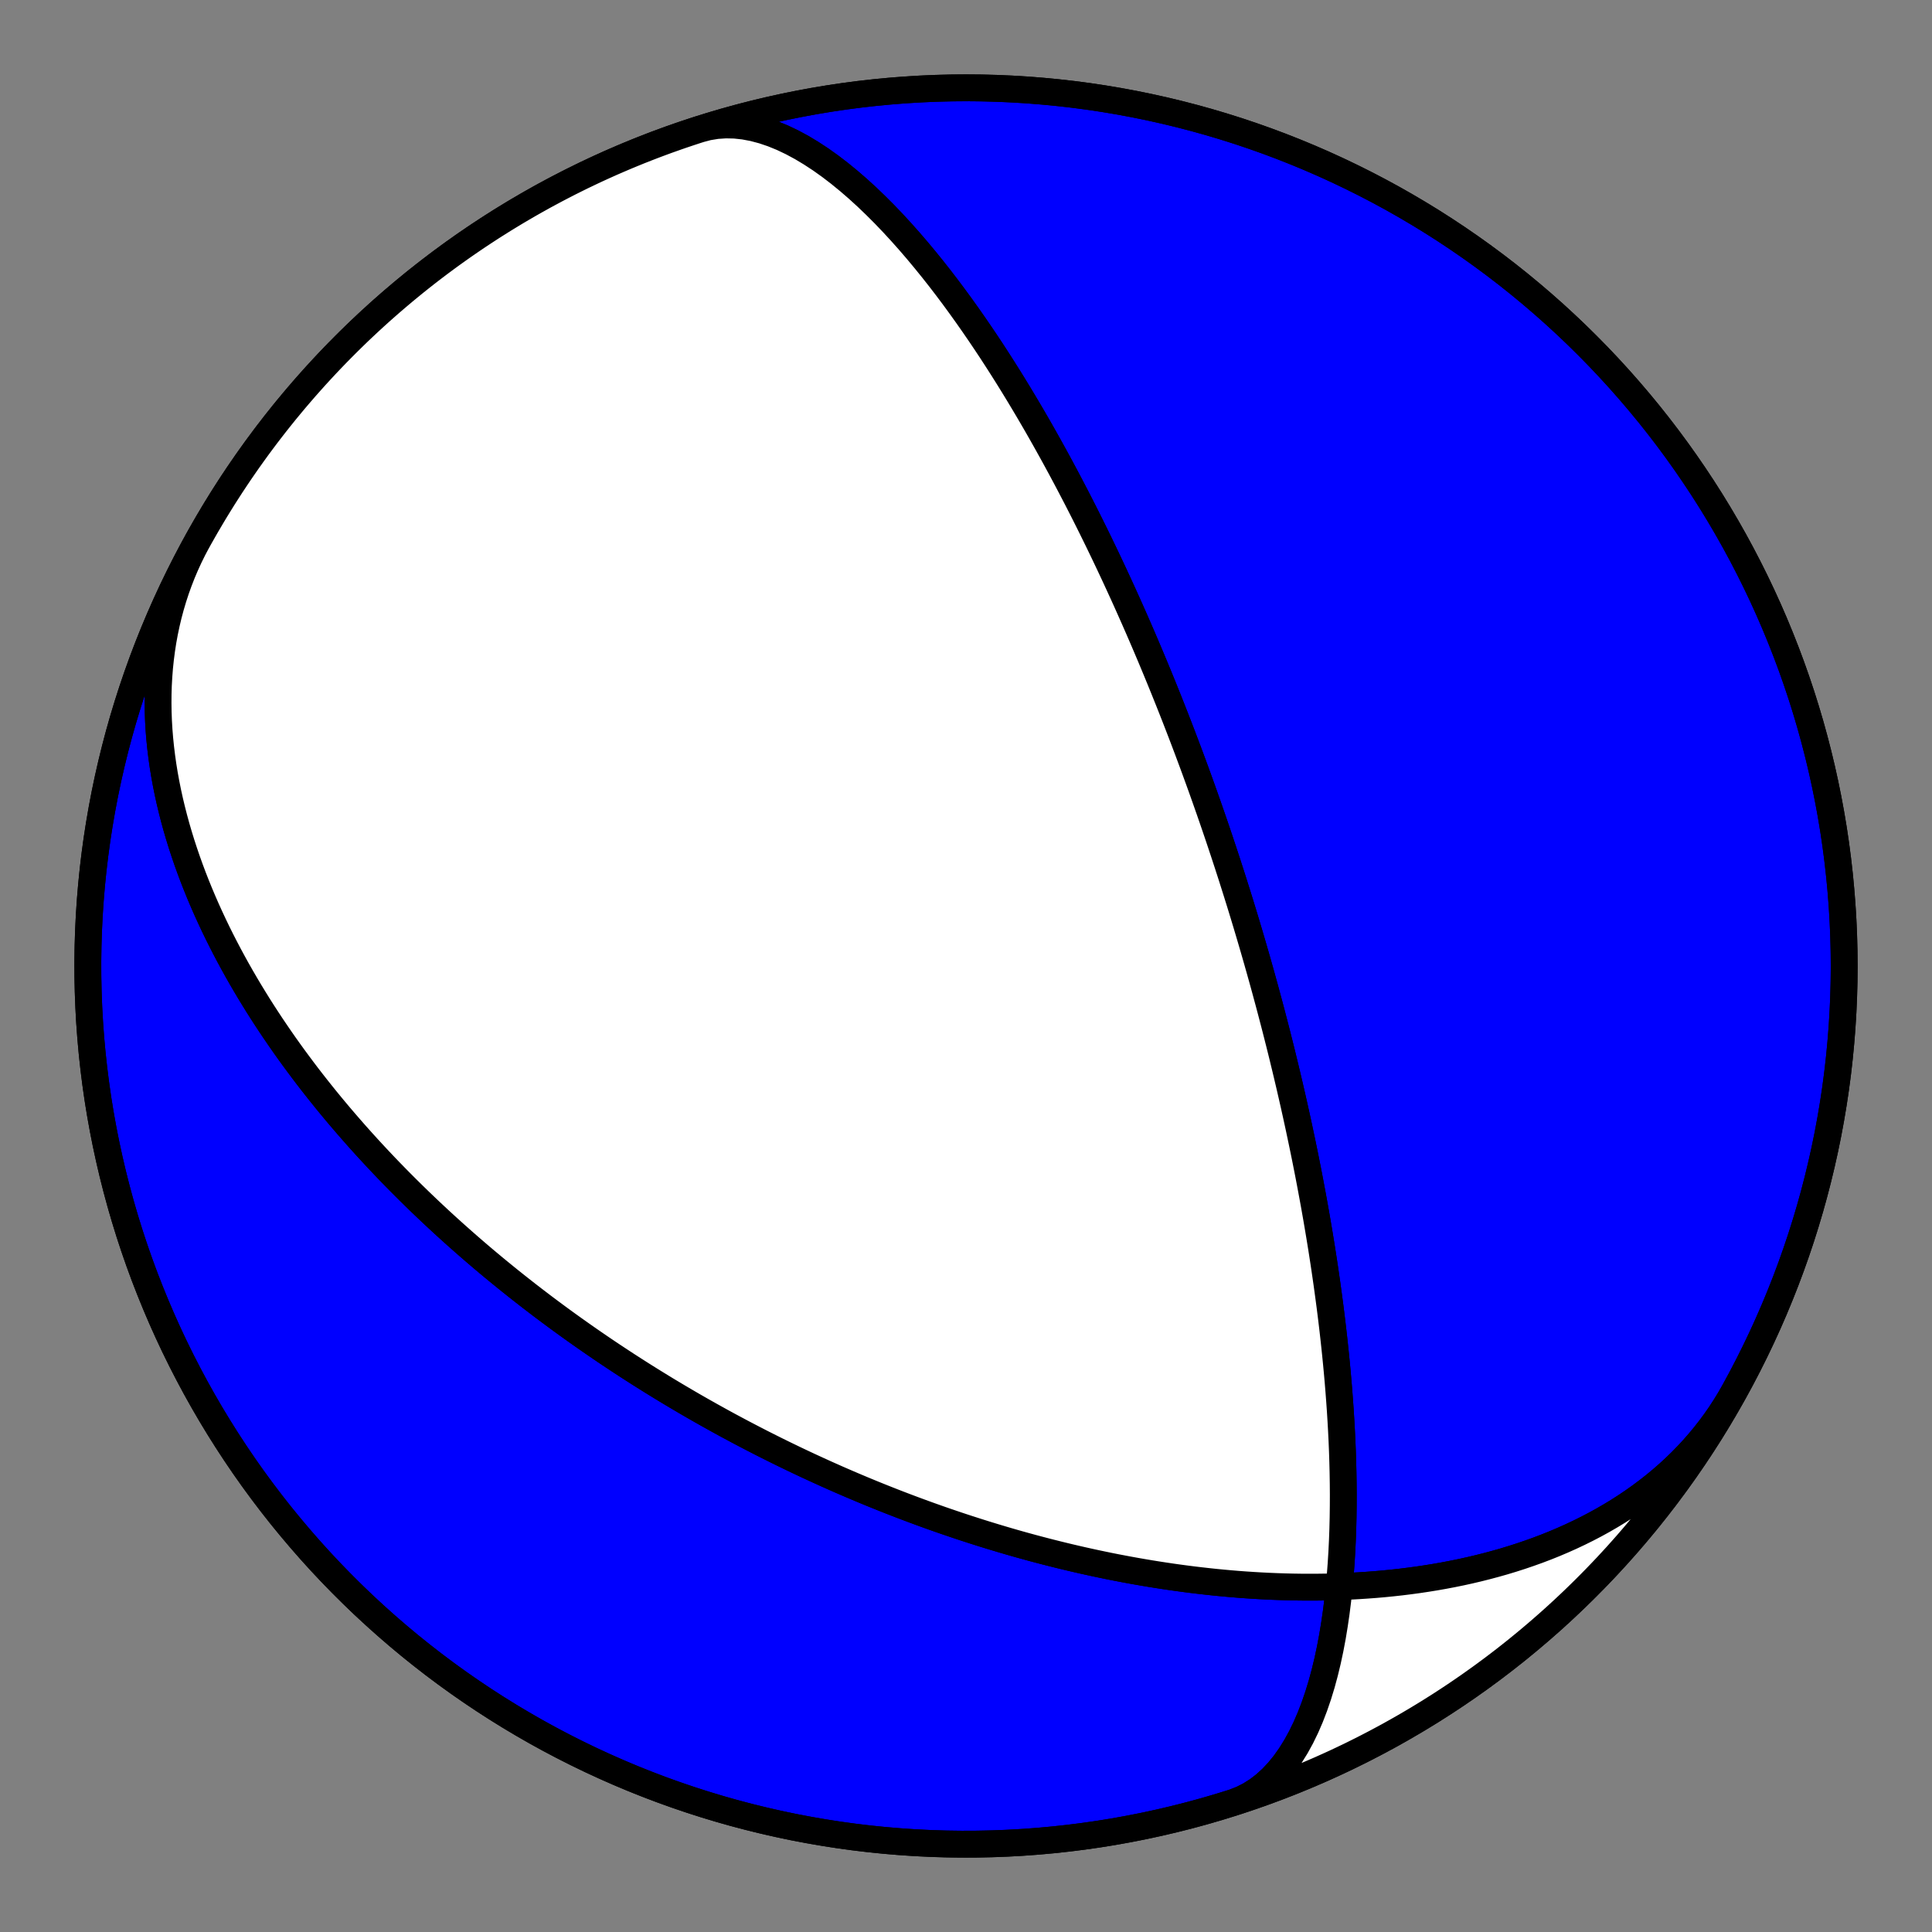 <?xml version="1.0" encoding="utf-8" standalone="no"?>
<!DOCTYPE svg PUBLIC "-//W3C//DTD SVG 1.1//EN"
  "http://www.w3.org/Graphics/SVG/1.1/DTD/svg11.dtd">
<!-- Created with matplotlib (https://matplotlib.org/) -->
<svg height="144pt" version="1.1" viewBox="0 0 144 144" width="144pt" xmlns="http://www.w3.org/2000/svg" xmlns:xlink="http://www.w3.org/1999/xlink">
 <rect x="0" y="0" width="144" height="144" fill="#808080" stroke="none"/>
 <defs>
  <style type="text/css">*{stroke-linecap:butt;stroke-linejoin:round;}</style>
 </defs>
 <g id="figure_1">
  <g id="patch_1">
   <path d="M 0 144 
L 144 144 
L 144 0 
L 0 0 
z
" style="fill:none;"/>
  </g>
  <g id="axes_1">
   <g id="PatchCollection_1">
    <path clip-path="url(#pb12b92cefa)" d="M 129.248 103.733 
L 128.922 104.301 
L 128.58 104.859 
L 128.223 105.408 
L 127.849 105.946 
L 127.46 106.474 
L 127.056 106.99 
L 126.637 107.496 
L 126.204 107.991 
L 125.757 108.473 
L 125.296 108.945 
L 124.822 109.404 
L 124.336 109.851 
L 123.837 110.285 
L 123.327 110.708 
L 122.805 111.117 
L 122.273 111.515 
L 121.731 111.899 
L 121.179 112.272 
L 120.618 112.631 
L 120.048 112.978 
L 119.471 113.312 
L 118.885 113.634 
L 118.293 113.943 
L 117.694 114.24 
L 117.089 114.525 
L 116.478 114.798 
L 115.863 115.059 
L 115.243 115.308 
L 114.619 115.545 
L 113.991 115.77 
L 113.36 115.985 
L 112.726 116.188 
L 112.09 116.381 
L 111.452 116.562 
L 110.813 116.733 
L 110.172 116.894 
L 109.531 117.045 
L 108.889 117.186 
L 108.247 117.317 
L 107.605 117.439 
L 106.964 117.552 
L 106.324 117.655 
L 105.684 117.751 
L 105.046 117.837 
L 104.41 117.916 
L 103.776 117.986 
L 103.143 118.049 
L 102.513 118.104 
L 101.885 118.151 
L 101.26 118.192 
L 100.638 118.226 
L 100.019 118.253 
L 99.402 118.273 
L 98.789 118.288 
L 98.179 118.296 
L 97.573 118.298 
L 96.97 118.295 
L 96.371 118.286 
L 95.776 118.272 
L 95.184 118.252 
L 94.597 118.228 
L 94.013 118.199 
L 93.433 118.165 
L 92.857 118.127 
L 92.285 118.085 
L 91.717 118.038 
L 91.154 117.987 
L 90.594 117.933 
L 90.039 117.874 
L 89.488 117.812 
L 88.94 117.747 
L 88.397 117.678 
L 87.859 117.606 
L 87.324 117.531 
L 86.793 117.452 
L 86.266 117.371 
L 85.744 117.287 
L 85.225 117.2 
L 84.711 117.111 
L 84.2 117.019 
L 83.694 116.924 
L 83.191 116.828 
L 82.693 116.729 
L 82.198 116.627 
L 81.707 116.524 
L 81.219 116.418 
L 80.736 116.311 
L 80.256 116.201 
L 79.78 116.09 
L 79.307 115.977 
L 78.838 115.862 
L 78.372 115.745 
L 77.91 115.627 
L 77.451 115.507 
L 76.996 115.386 
L 76.544 115.263 
L 76.095 115.139 
L 75.65 115.013 
L 75.207 114.886 
L 74.768 114.757 
L 74.332 114.627 
L 73.899 114.496 
L 73.469 114.364 
L 73.041 114.23 
L 72.617 114.095 
L 72.195 113.959 
L 71.776 113.822 
L 71.36 113.684 
L 70.947 113.544 
L 70.536 113.404 
L 70.127 113.263 
L 69.722 113.12 
L 69.318 112.977 
L 68.918 112.832 
L 68.519 112.686 
L 68.123 112.54 
L 67.729 112.392 
L 67.337 112.244 
L 66.948 112.095 
L 66.56 111.944 
L 66.175 111.793 
L 65.792 111.641 
L 65.411 111.488 
L 65.031 111.334 
L 64.654 111.179 
L 64.278 111.023 
L 63.905 110.866 
L 63.533 110.709 
L 63.163 110.55 
L 62.794 110.391 
L 62.427 110.231 
L 62.062 110.069 
L 61.698 109.907 
L 61.336 109.744 
L 60.976 109.58 
L 60.616 109.415 
L 60.259 109.25 
L 59.902 109.083 
L 59.547 108.915 
L 59.193 108.747 
L 58.841 108.577 
L 58.489 108.407 
L 58.139 108.235 
L 57.79 108.063 
L 57.442 107.889 
L 57.095 107.715 
L 56.749 107.54 
L 56.405 107.363 
L 56.061 107.186 
L 55.718 107.007 
L 55.376 106.828 
L 55.034 106.647 
L 54.694 106.465 
L 54.354 106.283 
L 54.015 106.099 
L 53.677 105.914 
L 53.34 105.727 
L 53.003 105.54 
L 52.667 105.352 
L 52.331 105.162 
L 51.996 104.971 
L 51.661 104.779 
L 51.327 104.585 
L 50.994 104.39 
L 50.66 104.194 
L 50.328 103.997 
L 49.995 103.798 
L 49.663 103.598 
L 49.331 103.396 
L 49 103.193 
L 48.669 102.989 
L 48.338 102.783 
L 48.007 102.576 
L 47.676 102.367 
L 47.346 102.156 
L 47.015 101.944 
L 46.685 101.731 
L 46.355 101.515 
L 46.025 101.298 
L 45.695 101.08 
L 45.364 100.859 
L 45.034 100.637 
L 44.704 100.413 
L 44.374 100.187 
L 44.043 99.959 
L 43.713 99.73 
L 43.382 99.498 
L 43.051 99.265 
L 42.72 99.029 
L 42.389 98.792 
L 42.057 98.552 
L 41.725 98.31 
L 41.393 98.066 
L 41.061 97.82 
L 40.728 97.571 
L 40.395 97.321 
L 40.062 97.067 
L 39.728 96.812 
L 39.394 96.554 
L 39.059 96.293 
L 38.724 96.03 
L 38.389 95.765 
L 38.053 95.497 
L 37.717 95.226 
L 37.38 94.952 
L 37.043 94.676 
L 36.705 94.397 
L 36.367 94.115 
L 36.028 93.83 
L 35.689 93.542 
L 35.35 93.251 
L 35.009 92.956 
L 34.669 92.659 
L 34.328 92.358 
L 33.986 92.055 
L 33.644 91.747 
L 33.301 91.437 
L 32.958 91.123 
L 32.614 90.805 
L 32.27 90.484 
L 31.925 90.159 
L 31.58 89.83 
L 31.234 89.498 
L 30.888 89.161 
L 30.542 88.821 
L 30.195 88.477 
L 29.848 88.129 
L 29.501 87.776 
L 29.153 87.42 
L 28.805 87.059 
L 28.457 86.693 
L 28.109 86.324 
L 27.761 85.949 
L 27.412 85.571 
L 27.064 85.187 
L 26.715 84.799 
L 26.367 84.406 
L 26.019 84.008 
L 25.671 83.605 
L 25.323 83.198 
L 24.976 82.785 
L 24.629 82.367 
L 24.283 81.944 
L 23.937 81.515 
L 23.592 81.081 
L 23.248 80.642 
L 22.905 80.198 
L 22.563 79.747 
L 22.223 79.291 
L 21.883 78.83 
L 21.545 78.363 
L 21.209 77.89 
L 20.875 77.411 
L 20.543 76.926 
L 20.212 76.436 
L 19.884 75.939 
L 19.559 75.437 
L 19.236 74.929 
L 18.917 74.414 
L 18.6 73.894 
L 18.287 73.367 
L 17.977 72.835 
L 17.671 72.296 
L 17.369 71.751 
L 17.072 71.201 
L 16.779 70.644 
L 16.491 70.081 
L 16.208 69.513 
L 15.93 68.938 
L 15.659 68.358 
L 15.393 67.772 
L 15.134 67.18 
L 14.881 66.583 
L 14.636 65.98 
L 14.398 65.373 
L 14.168 64.759 
L 13.946 64.141 
L 13.733 63.518 
L 13.528 62.89 
L 13.333 62.258 
L 13.147 61.621 
L 12.972 60.981 
L 12.807 60.336 
L 12.652 59.688 
L 12.509 59.037 
L 12.378 58.382 
L 12.258 57.725 
L 12.151 57.065 
L 12.057 56.403 
L 11.976 55.739 
L 11.908 55.074 
L 11.854 54.408 
L 11.815 53.741 
L 11.79 53.074 
L 11.78 52.407 
L 11.785 51.741 
L 11.805 51.075 
L 11.842 50.411 
L 11.894 49.749 
L 11.963 49.089 
L 12.048 48.432 
L 12.149 47.778 
L 12.268 47.128 
L 12.404 46.483 
L 12.556 45.841 
L 12.726 45.206 
L 12.913 44.575 
L 13.117 43.951 
L 13.339 43.333 
L 13.577 42.722 
L 13.833 42.119 
L 14.106 41.524 
L 14.395 40.937 
L 14.702 40.358 
L 14.752 40.267 
L 15.315 39.273 
L 15.895 38.288 
L 16.491 37.314 
L 17.105 36.351 
L 17.736 35.398 
L 18.383 34.457 
L 19.046 33.527 
L 19.726 32.608 
L 20.421 31.702 
L 21.132 30.808 
L 21.859 29.927 
L 22.601 29.058 
L 23.358 28.202 
L 24.13 27.36 
L 24.916 26.531 
L 25.717 25.717 
L 26.531 24.916 
L 27.36 24.13 
L 28.202 23.358 
L 29.058 22.601 
L 29.927 21.859 
L 30.808 21.132 
L 31.702 20.421 
L 32.608 19.726 
L 33.527 19.046 
L 34.457 18.383 
L 35.398 17.736 
L 36.351 17.105 
L 37.314 16.491 
L 38.288 15.895 
L 39.273 15.315 
L 40.267 14.752 
L 41.271 14.207 
L 42.284 13.68 
L 43.307 13.17 
L 44.338 12.678 
L 45.377 12.204 
L 46.425 11.749 
L 47.48 11.312 
L 48.543 10.893 
L 49.613 10.493 
L 50.69 10.112 
L 51.773 9.749 
L 52.863 9.406 
L 53.958 9.081 
L 55.059 8.776 
L 56.165 8.49 
L 57.276 8.223 
L 58.391 7.976 
L 59.511 7.748 
L 60.634 7.54 
L 61.761 7.351 
L 62.89 7.182 
L 64.023 7.033 
L 65.158 6.904 
L 66.295 6.795 
L 67.434 6.705 
L 68.574 6.635 
L 69.716 6.585 
L 70.858 6.555 
L 72 6.545 
L 73.142 6.555 
L 74.284 6.585 
L 75.426 6.635 
L 76.566 6.705 
L 77.705 6.795 
L 78.842 6.904 
L 79.977 7.033 
L 81.11 7.182 
L 82.239 7.351 
L 83.366 7.54 
L 84.489 7.748 
L 85.609 7.976 
L 86.724 8.223 
L 87.835 8.49 
L 88.941 8.776 
L 90.042 9.081 
L 91.137 9.406 
L 92.227 9.749 
L 93.31 10.112 
L 94.387 10.493 
L 95.457 10.893 
L 96.52 11.312 
L 97.575 11.749 
L 98.623 12.204 
L 99.662 12.678 
L 100.693 13.17 
L 101.716 13.68 
L 102.729 14.207 
L 103.733 14.752 
L 104.727 15.315 
L 105.712 15.895 
L 106.686 16.491 
L 107.649 17.105 
L 108.602 17.736 
L 109.543 18.383 
L 110.473 19.046 
L 111.392 19.726 
L 112.298 20.421 
L 113.192 21.132 
L 114.073 21.859 
L 114.942 22.601 
L 115.798 23.358 
L 116.64 24.13 
L 117.469 24.916 
L 118.283 25.717 
L 119.084 26.531 
L 119.87 27.36 
L 120.642 28.202 
L 121.399 29.058 
L 122.141 29.927 
L 122.868 30.808 
L 123.579 31.702 
L 124.274 32.608 
L 124.954 33.527 
L 125.617 34.457 
L 126.264 35.398 
L 126.895 36.351 
L 127.509 37.314 
L 128.105 38.288 
L 128.685 39.273 
L 129.248 40.267 
L 129.793 41.271 
L 130.32 42.284 
L 130.83 43.307 
L 131.322 44.338 
L 131.796 45.377 
L 132.251 46.425 
L 132.688 47.48 
L 133.107 48.543 
L 133.507 49.613 
L 133.888 50.69 
L 134.251 51.773 
L 134.594 52.863 
L 134.919 53.958 
L 135.224 55.059 
L 135.51 56.165 
L 135.777 57.276 
L 136.024 58.391 
L 136.252 59.511 
L 136.46 60.634 
L 136.649 61.761 
L 136.818 62.89 
L 136.967 64.023 
L 137.096 65.158 
L 137.205 66.295 
L 137.295 67.434 
L 137.365 68.574 
L 137.415 69.716 
L 137.445 70.858 
L 137.455 72 
L 137.445 73.142 
L 137.415 74.284 
L 137.365 75.426 
L 137.295 76.566 
L 137.205 77.705 
L 137.096 78.842 
L 136.967 79.977 
L 136.818 81.11 
L 136.649 82.239 
L 136.46 83.366 
L 136.252 84.489 
L 136.024 85.609 
L 135.777 86.724 
L 135.51 87.835 
L 135.224 88.941 
L 134.919 90.042 
L 134.594 91.137 
L 134.251 92.227 
L 133.888 93.31 
L 133.507 94.387 
L 133.107 95.457 
L 132.688 96.52 
L 132.251 97.575 
L 131.796 98.623 
L 131.322 99.662 
L 130.83 100.693 
L 130.32 101.716 
L 129.793 102.729 
L 129.248 103.733 
L 128.685 104.727 
L 128.105 105.712 
L 127.509 106.686 
L 126.895 107.649 
L 126.264 108.602 
L 125.617 109.543 
L 124.954 110.473 
L 124.274 111.392 
L 123.579 112.298 
L 122.868 113.192 
L 122.141 114.073 
L 121.399 114.942 
L 120.642 115.798 
L 119.87 116.64 
L 119.084 117.469 
L 118.283 118.283 
L 117.469 119.084 
L 116.64 119.87 
L 115.798 120.642 
L 114.942 121.399 
L 114.073 122.141 
L 113.192 122.868 
L 112.298 123.579 
L 111.392 124.274 
L 110.473 124.954 
L 109.543 125.617 
L 108.602 126.264 
L 107.649 126.895 
L 106.686 127.509 
L 105.712 128.105 
L 104.727 128.685 
L 103.733 129.248 
L 102.729 129.793 
L 101.716 130.32 
L 100.693 130.83 
L 99.662 131.322 
L 98.623 131.796 
L 97.575 132.251 
L 96.52 132.688 
L 95.457 133.107 
L 94.387 133.507 
L 93.31 133.888 
L 92.227 134.251 
L 91.96 134.336 
L 92.57 134.097 
L 93.159 133.798 
L 93.726 133.441 
L 94.268 133.026 
L 94.785 132.556 
L 95.277 132.034 
L 95.742 131.462 
L 96.18 130.844 
L 96.591 130.183 
L 96.976 129.483 
L 97.334 128.747 
L 97.665 127.98 
L 97.971 127.184 
L 98.252 126.363 
L 98.509 125.521 
L 98.742 124.661 
L 98.953 123.786 
L 99.142 122.901 
L 99.311 122.006 
L 99.46 121.106 
L 99.592 120.203 
L 99.706 119.299 
L 99.803 118.396 
L 99.886 117.495 
L 99.954 116.6 
L 100.01 115.711 
L 100.053 114.829 
L 100.085 113.956 
L 100.106 113.093 
L 100.117 112.24 
L 100.12 111.399 
L 100.114 110.569 
L 100.101 109.752 
L 100.081 108.948 
L 100.055 108.157 
L 100.023 107.379 
L 99.985 106.615 
L 99.943 105.865 
L 99.897 105.128 
L 99.846 104.405 
L 99.792 103.695 
L 99.735 102.999 
L 99.675 102.316 
L 99.612 101.647 
L 99.547 100.99 
L 99.48 100.347 
L 99.411 99.716 
L 99.341 99.097 
L 99.269 98.49 
L 99.196 97.896 
L 99.122 97.313 
L 99.046 96.741 
L 98.97 96.181 
L 98.894 95.631 
L 98.816 95.092 
L 98.739 94.564 
L 98.661 94.045 
L 98.582 93.536 
L 98.504 93.037 
L 98.425 92.547 
L 98.346 92.066 
L 98.267 91.594 
L 98.188 91.131 
L 98.11 90.676 
L 98.031 90.229 
L 97.953 89.79 
L 97.874 89.359 
L 97.796 88.935 
L 97.718 88.518 
L 97.641 88.108 
L 97.564 87.705 
L 97.487 87.309 
L 97.41 86.919 
L 97.334 86.536 
L 97.258 86.158 
L 97.182 85.787 
L 97.107 85.421 
L 97.032 85.061 
L 96.957 84.706 
L 96.883 84.357 
L 96.81 84.012 
L 96.736 83.673 
L 96.663 83.338 
L 96.591 83.009 
L 96.518 82.683 
L 96.447 82.362 
L 96.375 82.046 
L 96.304 81.733 
L 96.233 81.425 
L 96.163 81.12 
L 96.093 80.82 
L 96.023 80.523 
L 95.954 80.229 
L 95.885 79.94 
L 95.817 79.653 
L 95.748 79.37 
L 95.68 79.09 
L 95.613 78.813 
L 95.546 78.54 
L 95.479 78.269 
L 95.412 78.001 
L 95.346 77.736 
L 95.279 77.473 
L 95.214 77.213 
L 95.148 76.956 
L 95.083 76.701 
L 95.018 76.449 
L 94.953 76.198 
L 94.888 75.951 
L 94.824 75.705 
L 94.76 75.461 
L 94.696 75.22 
L 94.632 74.98 
L 94.569 74.742 
L 94.505 74.506 
L 94.442 74.272 
L 94.379 74.04 
L 94.317 73.81 
L 94.254 73.581 
L 94.191 73.353 
L 94.129 73.128 
L 94.067 72.903 
L 94.005 72.681 
L 93.943 72.459 
L 93.881 72.239 
L 93.819 72.02 
L 93.757 71.802 
L 93.696 71.586 
L 93.634 71.371 
L 93.573 71.156 
L 93.511 70.943 
L 93.45 70.731 
L 93.388 70.52 
L 93.327 70.31 
L 93.266 70.101 
L 93.204 69.892 
L 93.143 69.684 
L 93.082 69.478 
L 93.02 69.271 
L 92.959 69.066 
L 92.898 68.861 
L 92.836 68.657 
L 92.775 68.453 
L 92.713 68.25 
L 92.651 68.048 
L 92.59 67.846 
L 92.528 67.644 
L 92.466 67.443 
L 92.404 67.242 
L 92.342 67.042 
L 92.279 66.842 
L 92.217 66.642 
L 92.154 66.442 
L 92.091 66.243 
L 92.028 66.043 
L 91.965 65.844 
L 91.902 65.645 
L 91.839 65.446 
L 91.775 65.247 
L 91.711 65.048 
L 91.647 64.849 
L 91.582 64.65 
L 91.518 64.45 
L 91.453 64.251 
L 91.387 64.051 
L 91.322 63.852 
L 91.256 63.652 
L 91.19 63.451 
L 91.123 63.251 
L 91.056 63.05 
L 90.989 62.849 
L 90.922 62.647 
L 90.854 62.445 
L 90.785 62.242 
L 90.717 62.039 
L 90.647 61.835 
L 90.578 61.631 
L 90.508 61.426 
L 90.437 61.22 
L 90.366 61.014 
L 90.294 60.807 
L 90.222 60.599 
L 90.15 60.39 
L 90.076 60.181 
L 90.003 59.97 
L 89.928 59.759 
L 89.853 59.546 
L 89.778 59.333 
L 89.701 59.118 
L 89.625 58.903 
L 89.547 58.686 
L 89.469 58.468 
L 89.39 58.249 
L 89.31 58.028 
L 89.229 57.807 
L 89.148 57.583 
L 89.066 57.359 
L 88.983 57.133 
L 88.899 56.905 
L 88.814 56.676 
L 88.728 56.445 
L 88.641 56.212 
L 88.554 55.978 
L 88.465 55.742 
L 88.375 55.504 
L 88.284 55.264 
L 88.192 55.022 
L 88.099 54.778 
L 88.005 54.532 
L 87.909 54.284 
L 87.812 54.033 
L 87.714 53.781 
L 87.615 53.525 
L 87.514 53.268 
L 87.412 53.008 
L 87.308 52.745 
L 87.203 52.48 
L 87.097 52.212 
L 86.988 51.941 
L 86.878 51.667 
L 86.767 51.39 
L 86.653 51.11 
L 86.538 50.827 
L 86.421 50.541 
L 86.302 50.251 
L 86.181 49.958 
L 86.058 49.662 
L 85.933 49.362 
L 85.806 49.058 
L 85.676 48.75 
L 85.544 48.438 
L 85.41 48.122 
L 85.273 47.802 
L 85.134 47.478 
L 84.992 47.149 
L 84.847 46.816 
L 84.699 46.478 
L 84.549 46.135 
L 84.395 45.788 
L 84.238 45.435 
L 84.078 45.077 
L 83.915 44.714 
L 83.748 44.345 
L 83.577 43.971 
L 83.403 43.591 
L 83.225 43.205 
L 83.043 42.813 
L 82.857 42.415 
L 82.666 42.01 
L 82.471 41.599 
L 82.272 41.181 
L 82.067 40.757 
L 81.858 40.325 
L 81.643 39.886 
L 81.423 39.439 
L 81.198 38.986 
L 80.967 38.524 
L 80.73 38.054 
L 80.486 37.577 
L 80.237 37.091 
L 79.98 36.597 
L 79.717 36.095 
L 79.447 35.583 
L 79.169 35.063 
L 78.884 34.535 
L 78.591 33.997 
L 78.289 33.45 
L 77.979 32.894 
L 77.66 32.328 
L 77.332 31.753 
L 76.994 31.17 
L 76.647 30.576 
L 76.289 29.974 
L 75.921 29.362 
L 75.543 28.742 
L 75.153 28.112 
L 74.751 27.474 
L 74.338 26.828 
L 73.913 26.173 
L 73.475 25.512 
L 73.024 24.843 
L 72.56 24.168 
L 72.083 23.487 
L 71.592 22.801 
L 71.088 22.112 
L 70.569 21.419 
L 70.036 20.725 
L 69.489 20.031 
L 68.927 19.338 
L 68.351 18.647 
L 67.761 17.962 
L 67.156 17.283 
L 66.538 16.612 
L 65.907 15.953 
L 65.262 15.308 
L 64.606 14.678 
L 63.937 14.068 
L 63.258 13.481 
L 62.569 12.918 
L 61.872 12.384 
L 61.167 11.882 
L 60.456 11.416 
L 59.741 10.987 
L 59.023 10.601 
L 58.305 10.259 
L 57.587 9.966 
L 56.873 9.724 
L 56.164 9.535 
L 55.462 9.402 
L 54.77 9.327 
L 54.09 9.312 
L 53.423 9.357 
L 52.772 9.463 
L 52.139 9.631 
L 52.139 9.631 
L 51.054 9.987 
L 49.975 10.362 
L 48.902 10.756 
L 47.837 11.169 
L 46.779 11.6 
L 45.729 12.049 
L 44.686 12.517 
L 43.652 13.002 
L 42.627 13.506 
L 41.611 14.028 
L 40.604 14.567 
L 39.606 15.124 
L 38.618 15.698 
L 37.641 16.289 
L 36.674 16.897 
L 35.717 17.522 
L 34.772 18.163 
L 33.838 18.821 
L 32.916 19.495 
L 32.006 20.185 
L 31.107 20.891 
L 30.222 21.613 
L 29.349 22.35 
L 28.489 23.101 
L 27.642 23.868 
L 26.809 24.65 
L 25.989 25.446 
L 25.184 26.256 
L 24.392 27.08 
L 23.616 27.918 
L 22.854 28.769 
L 22.107 29.633 
L 21.375 30.51 
L 20.659 31.4 
L 19.958 32.302 
L 19.273 33.217 
L 18.604 34.143 
L 17.952 35.08 
L 17.315 36.029 
L 16.696 36.989 
L 16.093 37.96 
L 15.508 38.94 
L 14.939 39.931 
L 14.388 40.932 
L 13.855 41.942 
L 13.339 42.962 
L 12.841 43.99 
L 12.362 45.027 
L 11.9 46.072 
L 11.457 47.124 
L 11.032 48.185 
L 10.625 49.253 
L 10.238 50.327 
L 9.869 51.408 
L 9.519 52.496 
L 9.188 53.589 
L 8.876 54.688 
L 8.584 55.793 
L 8.311 56.902 
L 8.057 58.016 
L 7.822 59.134 
L 7.608 60.256 
L 7.413 61.381 
L 7.237 62.51 
L 7.081 63.642 
L 6.945 64.776 
L 6.829 65.913 
L 6.733 67.051 
L 6.656 68.191 
L 6.6 69.332 
L 6.563 70.473 
L 6.547 71.616 
L 6.55 72.758 
L 6.573 73.9 
L 6.616 75.042 
L 6.679 76.182 
L 6.762 77.322 
L 6.865 78.46 
L 6.988 79.595 
L 7.13 80.729 
L 7.292 81.86 
L 7.474 82.987 
L 7.676 84.112 
L 7.897 85.233 
L 8.138 86.349 
L 8.398 87.462 
L 8.677 88.569 
L 8.976 89.672 
L 9.294 90.769 
L 9.631 91.861 
L 9.987 92.946 
L 10.362 94.025 
L 10.756 95.098 
L 11.169 96.163 
L 11.6 97.221 
L 12.049 98.271 
L 12.517 99.314 
L 13.002 100.348 
L 13.506 101.373 
L 14.028 102.389 
L 14.567 103.396 
L 15.124 104.394 
L 15.698 105.382 
L 16.289 106.359 
L 16.897 107.326 
L 17.522 108.283 
L 18.163 109.228 
L 18.821 110.162 
L 19.495 111.084 
L 20.185 111.994 
L 20.891 112.893 
L 21.613 113.778 
L 22.35 114.651 
L 23.101 115.511 
L 23.868 116.358 
L 24.65 117.191 
L 25.446 118.011 
L 26.256 118.816 
L 27.08 119.608 
L 27.918 120.384 
L 28.769 121.146 
L 29.633 121.893 
L 30.51 122.625 
L 31.4 123.341 
L 32.302 124.042 
L 33.217 124.727 
L 34.143 125.396 
L 35.08 126.048 
L 36.029 126.685 
L 36.989 127.304 
L 37.96 127.907 
L 38.94 128.492 
L 39.931 129.061 
L 40.932 129.612 
L 41.942 130.145 
L 42.962 130.661 
L 43.99 131.159 
L 45.027 131.638 
L 46.072 132.1 
L 47.124 132.543 
L 48.185 132.968 
L 49.253 133.375 
L 50.327 133.762 
L 51.408 134.131 
L 52.496 134.481 
L 53.589 134.812 
L 54.688 135.124 
L 55.793 135.416 
L 56.902 135.689 
L 58.016 135.943 
L 59.134 136.178 
L 60.256 136.392 
L 61.381 136.587 
L 62.51 136.763 
L 63.642 136.919 
L 64.776 137.055 
L 65.913 137.171 
L 67.051 137.267 
L 68.191 137.344 
L 69.332 137.4 
L 70.473 137.437 
L 71.616 137.453 
L 72.758 137.45 
L 73.9 137.427 
L 75.042 137.384 
L 76.182 137.321 
L 77.322 137.238 
L 78.46 137.135 
L 79.595 137.012 
L 80.729 136.87 
L 81.86 136.708 
L 82.987 136.526 
L 84.112 136.324 
L 85.233 136.103 
L 86.349 135.862 
L 87.462 135.602 
L 88.569 135.323 
L 89.672 135.024 
L 90.769 134.706 
L 91.861 134.369 
L 92.946 134.013 
L 94.025 133.638 
L 95.098 133.244 
L 96.163 132.831 
L 97.221 132.4 
L 98.271 131.951 
L 99.314 131.483 
L 100.348 130.998 
L 101.373 130.494 
L 102.389 129.972 
L 103.396 129.433 
L 104.394 128.876 
L 105.382 128.302 
L 106.359 127.711 
L 107.326 127.103 
L 108.283 126.478 
L 109.228 125.837 
L 110.162 125.179 
L 111.084 124.505 
L 111.994 123.815 
L 112.893 123.109 
L 113.778 122.387 
L 114.651 121.65 
L 115.511 120.899 
L 116.358 120.132 
L 117.191 119.35 
L 118.011 118.554 
L 118.816 117.744 
L 119.608 116.92 
L 120.384 116.082 
L 121.146 115.231 
L 121.893 114.367 
L 122.625 113.49 
L 123.341 112.6 
L 124.042 111.698 
L 124.727 110.783 
L 125.396 109.857 
L 126.048 108.92 
L 126.685 107.971 
L 127.304 107.011 
L 127.907 106.04 
L 128.492 105.06 
z
" style="fill:#0000ff;stroke:#000000;stroke-width:2;"/>
    <path clip-path="url(#pb12b92cefa)" d="M 129.248 103.733 
L 128.922 104.301 
L 128.58 104.859 
L 128.223 105.408 
L 127.849 105.946 
L 127.46 106.474 
L 127.056 106.99 
L 126.637 107.496 
L 126.204 107.991 
L 125.757 108.473 
L 125.296 108.945 
L 124.822 109.404 
L 124.336 109.851 
L 123.837 110.285 
L 123.327 110.708 
L 122.805 111.117 
L 122.273 111.515 
L 121.731 111.899 
L 121.179 112.272 
L 120.618 112.631 
L 120.048 112.978 
L 119.471 113.312 
L 118.885 113.634 
L 118.293 113.943 
L 117.694 114.24 
L 117.089 114.525 
L 116.478 114.798 
L 115.863 115.059 
L 115.243 115.308 
L 114.619 115.545 
L 113.991 115.77 
L 113.36 115.985 
L 112.726 116.188 
L 112.09 116.381 
L 111.452 116.562 
L 110.813 116.733 
L 110.172 116.894 
L 109.531 117.045 
L 108.889 117.186 
L 108.247 117.317 
L 107.605 117.439 
L 106.964 117.552 
L 106.324 117.655 
L 105.684 117.751 
L 105.046 117.837 
L 104.41 117.916 
L 103.776 117.986 
L 103.143 118.049 
L 102.513 118.104 
L 101.885 118.151 
L 101.26 118.192 
L 100.638 118.226 
L 100.019 118.253 
L 99.402 118.273 
L 98.789 118.288 
L 98.179 118.296 
L 97.573 118.298 
L 96.97 118.295 
L 96.371 118.286 
L 95.776 118.272 
L 95.184 118.252 
L 94.597 118.228 
L 94.013 118.199 
L 93.433 118.165 
L 92.857 118.127 
L 92.285 118.085 
L 91.717 118.038 
L 91.154 117.987 
L 90.594 117.933 
L 90.039 117.874 
L 89.488 117.812 
L 88.94 117.747 
L 88.397 117.678 
L 87.859 117.606 
L 87.324 117.531 
L 86.793 117.452 
L 86.266 117.371 
L 85.744 117.287 
L 85.225 117.2 
L 84.711 117.111 
L 84.2 117.019 
L 83.694 116.924 
L 83.191 116.828 
L 82.693 116.729 
L 82.198 116.627 
L 81.707 116.524 
L 81.219 116.418 
L 80.736 116.311 
L 80.256 116.201 
L 79.78 116.09 
L 79.307 115.977 
L 78.838 115.862 
L 78.372 115.745 
L 77.91 115.627 
L 77.451 115.507 
L 76.996 115.386 
L 76.544 115.263 
L 76.095 115.139 
L 75.65 115.013 
L 75.207 114.886 
L 74.768 114.757 
L 74.332 114.627 
L 73.899 114.496 
L 73.469 114.364 
L 73.041 114.23 
L 72.617 114.095 
L 72.195 113.959 
L 71.776 113.822 
L 71.36 113.684 
L 70.947 113.544 
L 70.536 113.404 
L 70.127 113.263 
L 69.722 113.12 
L 69.318 112.977 
L 68.918 112.832 
L 68.519 112.686 
L 68.123 112.54 
L 67.729 112.392 
L 67.337 112.244 
L 66.948 112.095 
L 66.56 111.944 
L 66.175 111.793 
L 65.792 111.641 
L 65.411 111.488 
L 65.031 111.334 
L 64.654 111.179 
L 64.278 111.023 
L 63.905 110.866 
L 63.533 110.709 
L 63.163 110.55 
L 62.794 110.391 
L 62.427 110.231 
L 62.062 110.069 
L 61.698 109.907 
L 61.336 109.744 
L 60.976 109.58 
L 60.616 109.415 
L 60.259 109.25 
L 59.902 109.083 
L 59.547 108.915 
L 59.193 108.747 
L 58.841 108.577 
L 58.489 108.407 
L 58.139 108.235 
L 57.79 108.063 
L 57.442 107.889 
L 57.095 107.715 
L 56.749 107.54 
L 56.405 107.363 
L 56.061 107.186 
L 55.718 107.007 
L 55.376 106.828 
L 55.034 106.647 
L 54.694 106.465 
L 54.354 106.283 
L 54.015 106.099 
L 53.677 105.914 
L 53.34 105.727 
L 53.003 105.54 
L 52.667 105.352 
L 52.331 105.162 
L 51.996 104.971 
L 51.661 104.779 
L 51.327 104.585 
L 50.994 104.39 
L 50.66 104.194 
L 50.328 103.997 
L 49.995 103.798 
L 49.663 103.598 
L 49.331 103.396 
L 49 103.193 
L 48.669 102.989 
L 48.338 102.783 
L 48.007 102.576 
L 47.676 102.367 
L 47.346 102.156 
L 47.015 101.944 
L 46.685 101.731 
L 46.355 101.515 
L 46.025 101.298 
L 45.695 101.08 
L 45.364 100.859 
L 45.034 100.637 
L 44.704 100.413 
L 44.374 100.187 
L 44.043 99.959 
L 43.713 99.73 
L 43.382 99.498 
L 43.051 99.265 
L 42.72 99.029 
L 42.389 98.792 
L 42.057 98.552 
L 41.725 98.31 
L 41.393 98.066 
L 41.061 97.82 
L 40.728 97.571 
L 40.395 97.321 
L 40.062 97.067 
L 39.728 96.812 
L 39.394 96.554 
L 39.059 96.293 
L 38.724 96.03 
L 38.389 95.765 
L 38.053 95.497 
L 37.717 95.226 
L 37.38 94.952 
L 37.043 94.676 
L 36.705 94.397 
L 36.367 94.115 
L 36.028 93.83 
L 35.689 93.542 
L 35.35 93.251 
L 35.009 92.956 
L 34.669 92.659 
L 34.328 92.358 
L 33.986 92.055 
L 33.644 91.747 
L 33.301 91.437 
L 32.958 91.123 
L 32.614 90.805 
L 32.27 90.484 
L 31.925 90.159 
L 31.58 89.83 
L 31.234 89.498 
L 30.888 89.161 
L 30.542 88.821 
L 30.195 88.477 
L 29.848 88.129 
L 29.501 87.776 
L 29.153 87.42 
L 28.805 87.059 
L 28.457 86.693 
L 28.109 86.324 
L 27.761 85.949 
L 27.412 85.571 
L 27.064 85.187 
L 26.715 84.799 
L 26.367 84.406 
L 26.019 84.008 
L 25.671 83.605 
L 25.323 83.198 
L 24.976 82.785 
L 24.629 82.367 
L 24.283 81.944 
L 23.937 81.515 
L 23.592 81.081 
L 23.248 80.642 
L 22.905 80.198 
L 22.563 79.747 
L 22.223 79.291 
L 21.883 78.83 
L 21.545 78.363 
L 21.209 77.89 
L 20.875 77.411 
L 20.543 76.926 
L 20.212 76.436 
L 19.884 75.939 
L 19.559 75.437 
L 19.236 74.929 
L 18.917 74.414 
L 18.6 73.894 
L 18.287 73.367 
L 17.977 72.835 
L 17.671 72.296 
L 17.369 71.751 
L 17.072 71.201 
L 16.779 70.644 
L 16.491 70.081 
L 16.208 69.513 
L 15.93 68.938 
L 15.659 68.358 
L 15.393 67.772 
L 15.134 67.18 
L 14.881 66.583 
L 14.636 65.98 
L 14.398 65.373 
L 14.168 64.759 
L 13.946 64.141 
L 13.733 63.518 
L 13.528 62.89 
L 13.333 62.258 
L 13.147 61.621 
L 12.972 60.981 
L 12.807 60.336 
L 12.652 59.688 
L 12.509 59.037 
L 12.378 58.382 
L 12.258 57.725 
L 12.151 57.065 
L 12.057 56.403 
L 11.976 55.739 
L 11.908 55.074 
L 11.854 54.408 
L 11.815 53.741 
L 11.79 53.074 
L 11.78 52.407 
L 11.785 51.741 
L 11.805 51.075 
L 11.842 50.411 
L 11.894 49.749 
L 11.963 49.089 
L 12.048 48.432 
L 12.149 47.778 
L 12.268 47.128 
L 12.404 46.483 
L 12.556 45.841 
L 12.726 45.206 
L 12.913 44.575 
L 13.117 43.951 
L 13.339 43.333 
L 13.577 42.722 
L 13.833 42.119 
L 14.106 41.524 
L 14.395 40.937 
L 14.702 40.358 
L 14.752 40.267 
L 15.315 39.273 
L 15.895 38.288 
L 16.491 37.314 
L 17.105 36.351 
L 17.736 35.398 
L 18.383 34.457 
L 19.046 33.527 
L 19.726 32.608 
L 20.421 31.702 
L 21.132 30.808 
L 21.859 29.927 
L 22.601 29.058 
L 23.358 28.202 
L 24.13 27.36 
L 24.916 26.531 
L 25.717 25.717 
L 26.531 24.916 
L 27.36 24.13 
L 28.202 23.358 
L 29.058 22.601 
L 29.927 21.859 
L 30.808 21.132 
L 31.702 20.421 
L 32.608 19.726 
L 33.527 19.046 
L 34.457 18.383 
L 35.398 17.736 
L 36.351 17.105 
L 37.314 16.491 
L 38.288 15.895 
L 39.273 15.315 
L 40.267 14.752 
L 41.271 14.207 
L 42.284 13.68 
L 43.307 13.17 
L 44.338 12.678 
L 45.377 12.204 
L 46.425 11.749 
L 47.48 11.312 
L 48.543 10.893 
L 49.613 10.493 
L 50.69 10.112 
L 51.773 9.749 
L 52.863 9.406 
L 53.958 9.081 
L 55.059 8.776 
L 56.165 8.49 
L 57.276 8.223 
L 58.391 7.976 
L 59.511 7.748 
L 60.634 7.54 
L 61.761 7.351 
L 62.89 7.182 
L 64.023 7.033 
L 65.158 6.904 
L 66.295 6.795 
L 67.434 6.705 
L 68.574 6.635 
L 69.716 6.585 
L 70.858 6.555 
L 72 6.545 
L 73.142 6.555 
L 74.284 6.585 
L 75.426 6.635 
L 76.566 6.705 
L 77.705 6.795 
L 78.842 6.904 
L 79.977 7.033 
L 81.11 7.182 
L 82.239 7.351 
L 83.366 7.54 
L 84.489 7.748 
L 85.609 7.976 
L 86.724 8.223 
L 87.835 8.49 
L 88.941 8.776 
L 90.042 9.081 
L 91.137 9.406 
L 92.227 9.749 
L 93.31 10.112 
L 94.387 10.493 
L 95.457 10.893 
L 96.52 11.312 
L 97.575 11.749 
L 98.623 12.204 
L 99.662 12.678 
L 100.693 13.17 
L 101.716 13.68 
L 102.729 14.207 
L 103.733 14.752 
L 104.727 15.315 
L 105.712 15.895 
L 106.686 16.491 
L 107.649 17.105 
L 108.602 17.736 
L 109.543 18.383 
L 110.473 19.046 
L 111.392 19.726 
L 112.298 20.421 
L 113.192 21.132 
L 114.073 21.859 
L 114.942 22.601 
L 115.798 23.358 
L 116.64 24.13 
L 117.469 24.916 
L 118.283 25.717 
L 119.084 26.531 
L 119.87 27.36 
L 120.642 28.202 
L 121.399 29.058 
L 122.141 29.927 
L 122.868 30.808 
L 123.579 31.702 
L 124.274 32.608 
L 124.954 33.527 
L 125.617 34.457 
L 126.264 35.398 
L 126.895 36.351 
L 127.509 37.314 
L 128.105 38.288 
L 128.685 39.273 
L 129.248 40.267 
L 129.793 41.271 
L 130.32 42.284 
L 130.83 43.307 
L 131.322 44.338 
L 131.796 45.377 
L 132.251 46.425 
L 132.688 47.48 
L 133.107 48.543 
L 133.507 49.613 
L 133.888 50.69 
L 134.251 51.773 
L 134.594 52.863 
L 134.919 53.958 
L 135.224 55.059 
L 135.51 56.165 
L 135.777 57.276 
L 136.024 58.391 
L 136.252 59.511 
L 136.46 60.634 
L 136.649 61.761 
L 136.818 62.89 
L 136.967 64.023 
L 137.096 65.158 
L 137.205 66.295 
L 137.295 67.434 
L 137.365 68.574 
L 137.415 69.716 
L 137.445 70.858 
L 137.455 72 
L 137.445 73.142 
L 137.415 74.284 
L 137.365 75.426 
L 137.295 76.566 
L 137.205 77.705 
L 137.096 78.842 
L 136.967 79.977 
L 136.818 81.11 
L 136.649 82.239 
L 136.46 83.366 
L 136.252 84.489 
L 136.024 85.609 
L 135.777 86.724 
L 135.51 87.835 
L 135.224 88.941 
L 134.919 90.042 
L 134.594 91.137 
L 134.251 92.227 
L 133.888 93.31 
L 133.507 94.387 
L 133.107 95.457 
L 132.688 96.52 
L 132.251 97.575 
L 131.796 98.623 
L 131.322 99.662 
L 130.83 100.693 
L 130.32 101.716 
L 129.793 102.729 
L 129.248 103.733 
L 128.685 104.727 
L 128.105 105.712 
L 127.509 106.686 
L 126.895 107.649 
L 126.264 108.602 
L 125.617 109.543 
L 124.954 110.473 
L 124.274 111.392 
L 123.579 112.298 
L 122.868 113.192 
L 122.141 114.073 
L 121.399 114.942 
L 120.642 115.798 
L 119.87 116.64 
L 119.084 117.469 
L 118.283 118.283 
L 117.469 119.084 
L 116.64 119.87 
L 115.798 120.642 
L 114.942 121.399 
L 114.073 122.141 
L 113.192 122.868 
L 112.298 123.579 
L 111.392 124.274 
L 110.473 124.954 
L 109.543 125.617 
L 108.602 126.264 
L 107.649 126.895 
L 106.686 127.509 
L 105.712 128.105 
L 104.727 128.685 
L 103.733 129.248 
L 102.729 129.793 
L 101.716 130.32 
L 100.693 130.83 
L 99.662 131.322 
L 98.623 131.796 
L 97.575 132.251 
L 96.52 132.688 
L 95.457 133.107 
L 94.387 133.507 
L 93.31 133.888 
L 92.227 134.251 
L 91.137 134.594 
L 90.042 134.919 
L 88.941 135.224 
L 87.835 135.51 
L 86.724 135.777 
L 85.609 136.024 
L 84.489 136.252 
L 83.366 136.46 
L 82.239 136.649 
L 81.11 136.818 
L 79.977 136.967 
L 78.842 137.096 
L 77.705 137.205 
L 76.566 137.295 
L 75.426 137.365 
L 74.284 137.415 
L 73.142 137.445 
L 72 137.455 
L 70.858 137.445 
L 69.716 137.415 
L 68.574 137.365 
L 67.434 137.295 
L 66.295 137.205 
L 65.158 137.096 
L 64.023 136.967 
L 62.89 136.818 
L 61.761 136.649 
L 60.634 136.46 
L 59.511 136.252 
L 58.391 136.024 
L 57.276 135.777 
L 56.165 135.51 
L 55.059 135.224 
L 53.958 134.919 
L 52.863 134.594 
L 51.773 134.251 
L 50.69 133.888 
L 49.613 133.507 
L 48.543 133.107 
L 47.48 132.688 
L 46.425 132.251 
L 45.377 131.796 
L 44.338 131.322 
L 43.307 130.83 
L 42.284 130.32 
L 41.271 129.793 
L 40.267 129.248 
L 39.273 128.685 
L 38.288 128.105 
L 37.314 127.509 
L 36.351 126.895 
L 35.398 126.264 
L 34.457 125.617 
L 33.527 124.954 
L 32.608 124.274 
L 31.702 123.579 
L 30.808 122.868 
L 29.927 122.141 
L 29.058 121.399 
L 28.202 120.642 
L 27.36 119.87 
L 26.531 119.084 
L 25.717 118.283 
L 24.916 117.469 
L 24.13 116.64 
L 23.358 115.798 
L 22.601 114.942 
L 21.859 114.073 
L 21.132 113.192 
L 20.421 112.298 
L 19.726 111.392 
L 19.046 110.473 
L 18.383 109.543 
L 17.736 108.602 
L 17.105 107.649 
L 16.491 106.686 
L 15.895 105.712 
L 15.315 104.727 
L 14.752 103.733 
L 14.207 102.729 
L 13.68 101.716 
L 13.17 100.693 
L 12.678 99.662 
L 12.204 98.623 
L 11.749 97.575 
L 11.312 96.52 
L 10.893 95.457 
L 10.493 94.387 
L 10.112 93.31 
L 9.749 92.227 
L 9.406 91.137 
L 9.081 90.042 
L 8.776 88.941 
L 8.49 87.835 
L 8.223 86.724 
L 7.976 85.609 
L 7.748 84.489 
L 7.54 83.366 
L 7.351 82.239 
L 7.182 81.11 
L 7.033 79.977 
L 6.904 78.842 
L 6.795 77.705 
L 6.705 76.566 
L 6.635 75.426 
L 6.585 74.284 
L 6.555 73.142 
L 6.545 72 
L 6.555 70.858 
L 6.585 69.716 
L 6.635 68.574 
L 6.705 67.434 
L 6.795 66.295 
L 6.904 65.158 
L 7.033 64.023 
L 7.182 62.89 
L 7.351 61.761 
L 7.54 60.634 
L 7.748 59.511 
L 7.976 58.391 
L 8.223 57.276 
L 8.49 56.165 
L 8.776 55.059 
L 9.081 53.958 
L 9.406 52.863 
L 9.749 51.773 
L 10.112 50.69 
L 10.493 49.613 
L 10.893 48.543 
L 11.312 47.48 
L 11.749 46.425 
L 12.204 45.377 
L 12.678 44.338 
L 13.17 43.307 
L 13.68 42.284 
L 14.207 41.271 
L 14.752 40.267 
L 15.315 39.273 
L 15.895 38.288 
L 16.491 37.314 
L 17.105 36.351 
L 17.736 35.398 
L 18.383 34.457 
L 19.046 33.527 
L 19.726 32.608 
L 20.421 31.702 
L 21.132 30.808 
L 21.859 29.927 
L 22.601 29.058 
L 23.358 28.202 
L 24.13 27.36 
L 24.916 26.531 
L 25.717 25.717 
L 26.531 24.916 
L 27.36 24.13 
L 28.202 23.358 
L 29.058 22.601 
L 29.927 21.859 
L 30.808 21.132 
L 31.702 20.421 
L 32.608 19.726 
L 33.527 19.046 
L 34.457 18.383 
L 35.398 17.736 
L 36.351 17.105 
L 37.314 16.491 
L 38.288 15.895 
L 39.273 15.315 
L 40.267 14.752 
L 41.271 14.207 
L 42.284 13.68 
L 43.307 13.17 
L 44.338 12.678 
L 45.377 12.204 
L 46.425 11.749 
L 47.48 11.312 
L 48.543 10.893 
L 49.613 10.493 
L 50.69 10.112 
L 51.773 9.749 
L 52.139 9.631 
L 52.772 9.463 
L 53.423 9.357 
L 54.09 9.312 
L 54.77 9.327 
L 55.462 9.402 
L 56.164 9.535 
L 56.873 9.724 
L 57.587 9.966 
L 58.305 10.259 
L 59.023 10.601 
L 59.741 10.987 
L 60.456 11.416 
L 61.167 11.882 
L 61.872 12.384 
L 62.569 12.918 
L 63.258 13.481 
L 63.937 14.068 
L 64.606 14.678 
L 65.262 15.308 
L 65.907 15.953 
L 66.538 16.612 
L 67.156 17.283 
L 67.761 17.962 
L 68.351 18.647 
L 68.927 19.338 
L 69.489 20.031 
L 70.036 20.725 
L 70.569 21.419 
L 71.088 22.112 
L 71.592 22.801 
L 72.083 23.487 
L 72.56 24.168 
L 73.024 24.843 
L 73.475 25.512 
L 73.913 26.173 
L 74.338 26.828 
L 74.751 27.474 
L 75.153 28.112 
L 75.543 28.742 
L 75.921 29.362 
L 76.289 29.974 
L 76.647 30.576 
L 76.994 31.17 
L 77.332 31.753 
L 77.66 32.328 
L 77.979 32.894 
L 78.289 33.45 
L 78.591 33.997 
L 78.884 34.535 
L 79.169 35.063 
L 79.447 35.583 
L 79.717 36.095 
L 79.98 36.597 
L 80.237 37.091 
L 80.486 37.577 
L 80.73 38.054 
L 80.967 38.524 
L 81.198 38.986 
L 81.423 39.439 
L 81.643 39.886 
L 81.858 40.325 
L 82.067 40.757 
L 82.272 41.181 
L 82.471 41.599 
L 82.666 42.01 
L 82.857 42.415 
L 83.043 42.813 
L 83.225 43.205 
L 83.403 43.591 
L 83.577 43.971 
L 83.748 44.345 
L 83.915 44.714 
L 84.078 45.077 
L 84.238 45.435 
L 84.395 45.788 
L 84.549 46.135 
L 84.699 46.478 
L 84.847 46.816 
L 84.992 47.149 
L 85.134 47.478 
L 85.273 47.802 
L 85.41 48.122 
L 85.544 48.438 
L 85.676 48.75 
L 85.806 49.058 
L 85.933 49.362 
L 86.058 49.662 
L 86.181 49.958 
L 86.302 50.251 
L 86.421 50.541 
L 86.538 50.827 
L 86.653 51.11 
L 86.767 51.39 
L 86.878 51.667 
L 86.988 51.941 
L 87.097 52.212 
L 87.203 52.48 
L 87.308 52.745 
L 87.412 53.008 
L 87.514 53.268 
L 87.615 53.525 
L 87.714 53.781 
L 87.812 54.033 
L 87.909 54.284 
L 88.005 54.532 
L 88.099 54.778 
L 88.192 55.022 
L 88.284 55.264 
L 88.375 55.504 
L 88.465 55.742 
L 88.554 55.978 
L 88.641 56.212 
L 88.728 56.445 
L 88.814 56.676 
L 88.899 56.905 
L 88.983 57.133 
L 89.066 57.359 
L 89.148 57.583 
L 89.229 57.807 
L 89.31 58.028 
L 89.39 58.249 
L 89.469 58.468 
L 89.547 58.686 
L 89.625 58.903 
L 89.701 59.118 
L 89.778 59.333 
L 89.853 59.546 
L 89.928 59.759 
L 90.003 59.97 
L 90.076 60.181 
L 90.15 60.39 
L 90.222 60.599 
L 90.294 60.807 
L 90.366 61.014 
L 90.437 61.22 
L 90.508 61.426 
L 90.578 61.631 
L 90.647 61.835 
L 90.717 62.039 
L 90.785 62.242 
L 90.854 62.445 
L 90.922 62.647 
L 90.989 62.849 
L 91.056 63.05 
L 91.123 63.251 
L 91.19 63.451 
L 91.256 63.652 
L 91.322 63.852 
L 91.387 64.051 
L 91.453 64.251 
L 91.518 64.45 
L 91.582 64.65 
L 91.647 64.849 
L 91.711 65.048 
L 91.775 65.247 
L 91.839 65.446 
L 91.902 65.645 
L 91.965 65.844 
L 92.028 66.043 
L 92.091 66.243 
L 92.154 66.442 
L 92.217 66.642 
L 92.279 66.842 
L 92.342 67.042 
L 92.404 67.242 
L 92.466 67.443 
L 92.528 67.644 
L 92.59 67.846 
L 92.651 68.048 
L 92.713 68.25 
L 92.775 68.453 
L 92.836 68.657 
L 92.898 68.861 
L 92.959 69.066 
L 93.02 69.271 
L 93.082 69.478 
L 93.143 69.684 
L 93.204 69.892 
L 93.266 70.101 
L 93.327 70.31 
L 93.388 70.52 
L 93.45 70.731 
L 93.511 70.943 
L 93.573 71.156 
L 93.634 71.371 
L 93.696 71.586 
L 93.757 71.802 
L 93.819 72.02 
L 93.881 72.239 
L 93.943 72.459 
L 94.005 72.681 
L 94.067 72.903 
L 94.129 73.128 
L 94.191 73.353 
L 94.254 73.581 
L 94.317 73.81 
L 94.379 74.04 
L 94.442 74.272 
L 94.505 74.506 
L 94.569 74.742 
L 94.632 74.98 
L 94.696 75.22 
L 94.76 75.461 
L 94.824 75.705 
L 94.888 75.951 
L 94.953 76.198 
L 95.018 76.449 
L 95.083 76.701 
L 95.148 76.956 
L 95.214 77.213 
L 95.279 77.473 
L 95.346 77.736 
L 95.412 78.001 
L 95.479 78.269 
L 95.546 78.54 
L 95.613 78.813 
L 95.68 79.09 
L 95.748 79.37 
L 95.817 79.653 
L 95.885 79.94 
L 95.954 80.229 
L 96.023 80.523 
L 96.093 80.82 
L 96.163 81.12 
L 96.233 81.425 
L 96.304 81.733 
L 96.375 82.046 
L 96.447 82.362 
L 96.518 82.683 
L 96.591 83.009 
L 96.663 83.338 
L 96.736 83.673 
L 96.81 84.012 
L 96.883 84.357 
L 96.957 84.706 
L 97.032 85.061 
L 97.107 85.421 
L 97.182 85.787 
L 97.258 86.158 
L 97.334 86.536 
L 97.41 86.919 
L 97.487 87.309 
L 97.564 87.705 
L 97.641 88.108 
L 97.718 88.518 
L 97.796 88.935 
L 97.874 89.359 
L 97.953 89.79 
L 98.031 90.229 
L 98.11 90.676 
L 98.188 91.131 
L 98.267 91.594 
L 98.346 92.066 
L 98.425 92.547 
L 98.504 93.037 
L 98.582 93.536 
L 98.661 94.045 
L 98.739 94.564 
L 98.816 95.092 
L 98.894 95.631 
L 98.97 96.181 
L 99.046 96.741 
L 99.122 97.313 
L 99.196 97.896 
L 99.269 98.49 
L 99.341 99.097 
L 99.411 99.716 
L 99.48 100.347 
L 99.547 100.99 
L 99.612 101.647 
L 99.675 102.316 
L 99.735 102.999 
L 99.792 103.695 
L 99.846 104.405 
L 99.897 105.128 
L 99.943 105.865 
L 99.985 106.615 
L 100.023 107.379 
L 100.055 108.157 
L 100.081 108.948 
L 100.101 109.752 
L 100.114 110.569 
L 100.12 111.399 
L 100.117 112.24 
L 100.106 113.093 
L 100.085 113.956 
L 100.053 114.829 
L 100.01 115.711 
L 99.954 116.6 
L 99.886 117.495 
L 99.803 118.396 
L 99.706 119.299 
L 99.592 120.203 
L 99.46 121.106 
L 99.311 122.006 
L 99.142 122.901 
L 98.953 123.786 
L 98.742 124.661 
L 98.509 125.521 
L 98.252 126.363 
L 97.971 127.184 
L 97.665 127.98 
L 97.334 128.747 
L 96.976 129.483 
L 96.591 130.183 
L 96.18 130.844 
L 95.742 131.462 
L 95.277 132.034 
L 94.785 132.556 
L 94.268 133.026 
L 93.726 133.441 
L 93.159 133.798 
L 92.57 134.097 
L 91.96 134.336 
L 91.861 134.369 
L 92.946 134.013 
L 94.025 133.638 
L 95.098 133.244 
L 96.163 132.831 
L 97.221 132.4 
L 98.271 131.951 
L 99.314 131.483 
L 100.348 130.998 
L 101.373 130.494 
L 102.389 129.972 
L 103.396 129.433 
L 104.394 128.876 
L 105.382 128.302 
L 106.359 127.711 
L 107.326 127.103 
L 108.283 126.478 
L 109.228 125.837 
L 110.162 125.179 
L 111.084 124.505 
L 111.994 123.815 
L 112.893 123.109 
L 113.778 122.387 
L 114.651 121.65 
L 115.511 120.899 
L 116.358 120.132 
L 117.191 119.35 
L 118.011 118.554 
L 118.816 117.744 
L 119.608 116.92 
L 120.384 116.082 
L 121.146 115.231 
L 121.893 114.367 
L 122.625 113.49 
L 123.341 112.6 
L 124.042 111.698 
L 124.727 110.783 
L 125.396 109.857 
L 126.048 108.92 
L 126.685 107.971 
L 127.304 107.011 
L 127.907 106.04 
L 128.492 105.06 
L 129.061 104.069 
L 129.612 103.068 
L 130.145 102.058 
L 130.661 101.038 
L 131.159 100.01 
L 131.638 98.973 
L 132.1 97.928 
L 132.543 96.876 
L 132.968 95.815 
L 133.375 94.747 
L 133.762 93.673 
L 134.131 92.592 
L 134.481 91.504 
L 134.812 90.411 
L 135.124 89.312 
L 135.416 88.207 
L 135.689 87.098 
L 135.943 85.984 
L 136.178 84.866 
L 136.392 83.744 
L 136.587 82.619 
L 136.763 81.49 
L 136.919 80.358 
L 137.055 79.224 
L 137.171 78.087 
L 137.267 76.949 
L 137.344 75.809 
L 137.4 74.668 
L 137.437 73.527 
L 137.453 72.384 
L 137.45 71.242 
L 137.427 70.1 
L 137.384 68.958 
L 137.321 67.818 
L 137.238 66.678 
L 137.135 65.54 
L 137.012 64.405 
L 136.87 63.271 
L 136.708 62.14 
L 136.526 61.013 
L 136.324 59.888 
L 136.103 58.767 
L 135.862 57.651 
L 135.602 56.538 
L 135.323 55.431 
L 135.024 54.328 
L 134.706 53.231 
L 134.369 52.139 
L 134.013 51.054 
L 133.638 49.975 
L 133.244 48.902 
L 132.831 47.837 
L 132.4 46.779 
L 131.951 45.729 
L 131.483 44.686 
L 130.998 43.652 
L 130.494 42.627 
L 129.972 41.611 
L 129.433 40.604 
L 128.876 39.606 
L 128.302 38.618 
L 127.711 37.641 
L 127.103 36.674 
L 126.478 35.717 
L 125.837 34.772 
L 125.179 33.838 
L 124.505 32.916 
L 123.815 32.006 
L 123.109 31.107 
L 122.387 30.222 
L 121.65 29.349 
L 120.899 28.489 
L 120.132 27.642 
L 119.35 26.809 
L 118.554 25.989 
L 117.744 25.184 
L 116.92 24.392 
L 116.082 23.616 
L 115.231 22.854 
L 114.367 22.107 
L 113.49 21.375 
L 112.6 20.659 
L 111.698 19.958 
L 110.783 19.273 
L 109.857 18.604 
L 108.92 17.952 
L 107.971 17.315 
L 107.011 16.696 
L 106.04 16.093 
L 105.06 15.508 
L 104.069 14.939 
L 103.068 14.388 
L 102.058 13.855 
L 101.038 13.339 
L 100.01 12.841 
L 98.973 12.362 
L 97.928 11.9 
L 96.876 11.457 
L 95.815 11.032 
L 94.747 10.625 
L 93.673 10.238 
L 92.592 9.869 
L 91.504 9.519 
L 90.411 9.188 
L 89.312 8.876 
L 88.207 8.584 
L 87.098 8.311 
L 85.984 8.057 
L 84.866 7.822 
L 83.744 7.608 
L 82.619 7.413 
L 81.49 7.237 
L 80.358 7.081 
L 79.224 6.945 
L 78.087 6.829 
L 76.949 6.733 
L 75.809 6.656 
L 74.668 6.6 
L 73.527 6.563 
L 72.384 6.547 
L 71.242 6.55 
L 70.1 6.573 
L 68.958 6.616 
L 67.818 6.679 
L 66.678 6.762 
L 65.54 6.865 
L 64.405 6.988 
L 63.271 7.13 
L 62.14 7.292 
L 61.013 7.474 
L 59.888 7.676 
L 58.767 7.897 
L 57.651 8.138 
L 56.538 8.398 
L 55.431 8.677 
L 54.328 8.976 
L 53.231 9.294 
L 52.139 9.631 
L 51.054 9.987 
L 49.975 10.362 
L 48.902 10.756 
L 47.837 11.169 
L 46.779 11.6 
L 45.729 12.049 
L 44.686 12.517 
L 43.652 13.002 
L 42.627 13.506 
L 41.611 14.028 
L 40.604 14.567 
L 39.606 15.124 
L 38.618 15.698 
L 37.641 16.289 
L 36.674 16.897 
L 35.717 17.522 
L 34.772 18.163 
L 33.838 18.821 
L 32.916 19.495 
L 32.006 20.185 
L 31.107 20.891 
L 30.222 21.613 
L 29.349 22.35 
L 28.489 23.101 
L 27.642 23.868 
L 26.809 24.65 
L 25.989 25.446 
L 25.184 26.256 
L 24.392 27.08 
L 23.616 27.918 
L 22.854 28.769 
L 22.107 29.633 
L 21.375 30.51 
L 20.659 31.4 
L 19.958 32.302 
L 19.273 33.217 
L 18.604 34.143 
L 17.952 35.08 
L 17.315 36.029 
L 16.696 36.989 
L 16.093 37.96 
L 15.508 38.94 
L 14.939 39.931 
L 14.388 40.932 
L 13.855 41.942 
L 13.339 42.962 
L 12.841 43.99 
L 12.362 45.027 
L 11.9 46.072 
L 11.457 47.124 
L 11.032 48.185 
L 10.625 49.253 
L 10.238 50.327 
L 9.869 51.408 
L 9.519 52.496 
L 9.188 53.589 
L 8.876 54.688 
L 8.584 55.793 
L 8.311 56.902 
L 8.057 58.016 
L 7.822 59.134 
L 7.608 60.256 
L 7.413 61.381 
L 7.237 62.51 
L 7.081 63.642 
L 6.945 64.776 
L 6.829 65.913 
L 6.733 67.051 
L 6.656 68.191 
L 6.6 69.332 
L 6.563 70.473 
L 6.547 71.616 
L 6.55 72.758 
L 6.573 73.9 
L 6.616 75.042 
L 6.679 76.182 
L 6.762 77.322 
L 6.865 78.46 
L 6.988 79.595 
L 7.13 80.729 
L 7.292 81.86 
L 7.474 82.987 
L 7.676 84.112 
L 7.897 85.233 
L 8.138 86.349 
L 8.398 87.462 
L 8.677 88.569 
L 8.976 89.672 
L 9.294 90.769 
L 9.631 91.861 
L 9.987 92.946 
L 10.362 94.025 
L 10.756 95.098 
L 11.169 96.163 
L 11.6 97.221 
L 12.049 98.271 
L 12.517 99.314 
L 13.002 100.348 
L 13.506 101.373 
L 14.028 102.389 
L 14.567 103.396 
L 15.124 104.394 
L 15.698 105.382 
L 16.289 106.359 
L 16.897 107.326 
L 17.522 108.283 
L 18.163 109.228 
L 18.821 110.162 
L 19.495 111.084 
L 20.185 111.994 
L 20.891 112.893 
L 21.613 113.778 
L 22.35 114.651 
L 23.101 115.511 
L 23.868 116.358 
L 24.65 117.191 
L 25.446 118.011 
L 26.256 118.816 
L 27.08 119.608 
L 27.918 120.384 
L 28.769 121.146 
L 29.633 121.893 
L 30.51 122.625 
L 31.4 123.341 
L 32.302 124.042 
L 33.217 124.727 
L 34.143 125.396 
L 35.08 126.048 
L 36.029 126.685 
L 36.989 127.304 
L 37.96 127.907 
L 38.94 128.492 
L 39.931 129.061 
L 40.932 129.612 
L 41.942 130.145 
L 42.962 130.661 
L 43.99 131.159 
L 45.027 131.638 
L 46.072 132.1 
L 47.124 132.543 
L 48.185 132.968 
L 49.253 133.375 
L 50.327 133.762 
L 51.408 134.131 
L 52.496 134.481 
L 53.589 134.812 
L 54.688 135.124 
L 55.793 135.416 
L 56.902 135.689 
L 58.016 135.943 
L 59.134 136.178 
L 60.256 136.392 
L 61.381 136.587 
L 62.51 136.763 
L 63.642 136.919 
L 64.776 137.055 
L 65.913 137.171 
L 67.051 137.267 
L 68.191 137.344 
L 69.332 137.4 
L 70.473 137.437 
L 71.616 137.453 
L 72.758 137.45 
L 73.9 137.427 
L 75.042 137.384 
L 76.182 137.321 
L 77.322 137.238 
L 78.46 137.135 
L 79.595 137.012 
L 80.729 136.87 
L 81.86 136.708 
L 82.987 136.526 
L 84.112 136.324 
L 85.233 136.103 
L 86.349 135.862 
L 87.462 135.602 
L 88.569 135.323 
L 89.672 135.024 
L 90.769 134.706 
L 91.861 134.369 
L 92.946 134.013 
L 94.025 133.638 
L 95.098 133.244 
L 96.163 132.831 
L 97.221 132.4 
L 98.271 131.951 
L 99.314 131.483 
L 100.348 130.998 
L 101.373 130.494 
L 102.389 129.972 
L 103.396 129.433 
L 104.394 128.876 
L 105.382 128.302 
L 106.359 127.711 
L 107.326 127.103 
L 108.283 126.478 
L 109.228 125.837 
L 110.162 125.179 
L 111.084 124.505 
L 111.994 123.815 
L 112.893 123.109 
L 113.778 122.387 
L 114.651 121.65 
L 115.511 120.899 
L 116.358 120.132 
L 117.191 119.35 
L 118.011 118.554 
L 118.816 117.744 
L 119.608 116.92 
L 120.384 116.082 
L 121.146 115.231 
L 121.893 114.367 
L 122.625 113.49 
L 123.341 112.6 
L 124.042 111.698 
L 124.727 110.783 
L 125.396 109.857 
L 126.048 108.92 
L 126.685 107.971 
L 127.304 107.011 
L 127.907 106.04 
L 128.492 105.06 
z
" style="fill:#ffffff;stroke:#000000;stroke-width:2;"/>
   </g>
  </g>
 </g>
 <defs>
  <clipPath id="pb12b92cefa">
   <rect height="144" width="144" x="0" y="0"/>
  </clipPath>
 </defs>
</svg>
